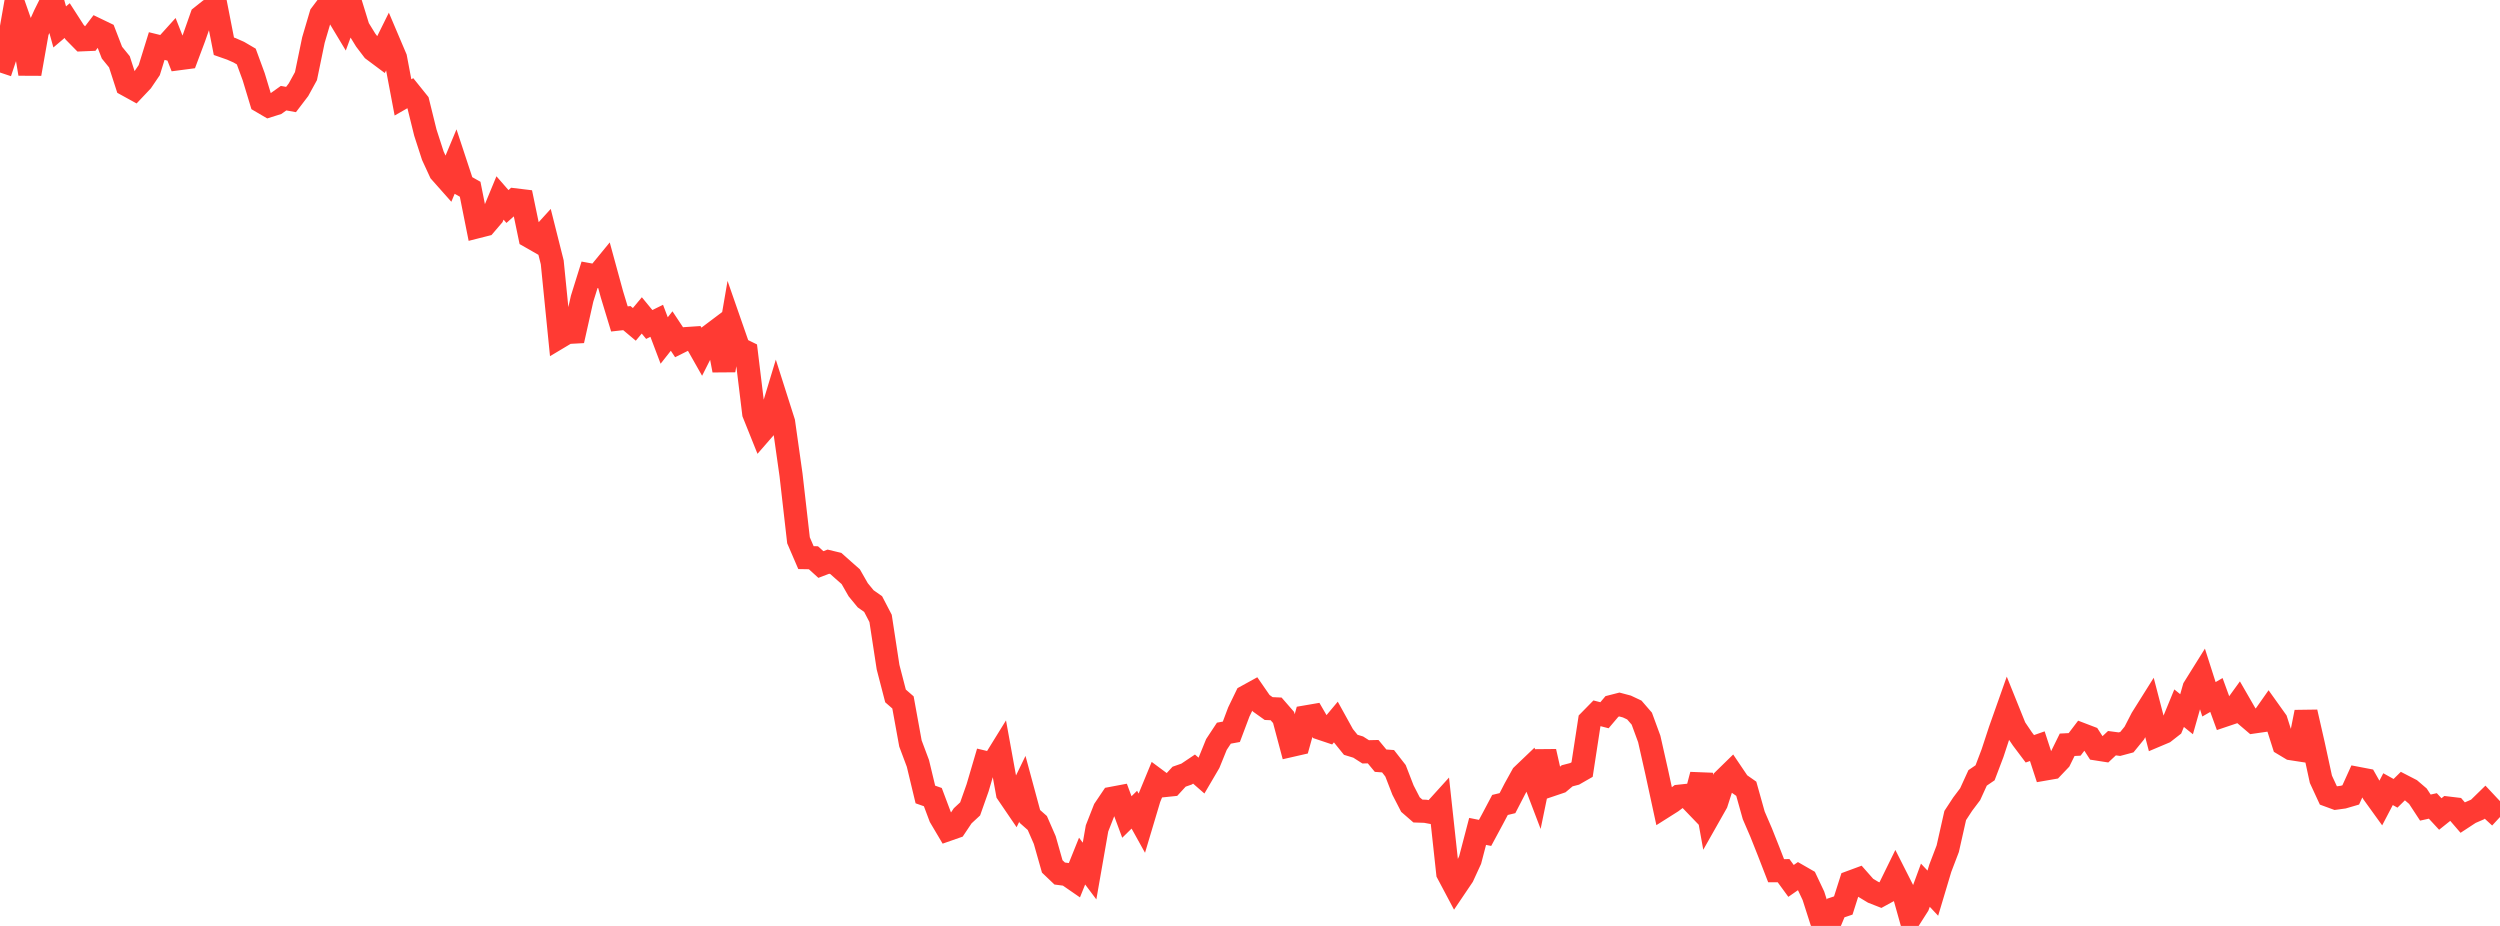 <?xml version="1.0" standalone="no"?>
<!DOCTYPE svg PUBLIC "-//W3C//DTD SVG 1.1//EN" "http://www.w3.org/Graphics/SVG/1.1/DTD/svg11.dtd">

<svg width="135" height="50" viewBox="0 0 135 50" preserveAspectRatio="none" 
  xmlns="http://www.w3.org/2000/svg"
  xmlns:xlink="http://www.w3.org/1999/xlink">


<polyline points="0.0, 3.916 0.403, 2.708 0.806, 0.42 1.209, 1.57 1.612, 3.987 2.015, 1.707 2.418, 0.81 2.821, 0.0 3.224, 1.454 3.627, 1.112 4.03, 1.738 4.433, 2.148 4.836, 2.131 5.239, 1.603 5.642, 1.797 6.045, 2.842 6.448, 3.337 6.851, 4.584 7.254, 4.806 7.657, 4.38 8.06, 3.786 8.463, 2.487 8.866, 2.586 9.269, 2.14 9.672, 3.167 10.075, 3.114 10.478, 2.039 10.881, 0.894 11.284, 0.573 11.687, 0.438 12.09, 2.498 12.493, 2.639 12.896, 2.817 13.299, 3.053 13.701, 4.148 14.104, 5.48 14.507, 5.716 14.91, 5.589 15.313, 5.301 15.716, 5.374 16.119, 4.845 16.522, 4.111 16.925, 2.162 17.328, 0.794 17.731, 0.258 18.134, 0.621 18.537, 1.291 18.94, 0.198 19.343, 1.506 19.746, 2.163 20.149, 2.693 20.552, 2.994 20.955, 2.18 21.358, 3.129 21.761, 5.26 22.164, 5.029 22.567, 5.53 22.97, 7.163 23.373, 8.408 23.776, 9.282 24.179, 9.736 24.582, 8.771 24.985, 9.992 25.388, 10.22 25.791, 12.239 26.194, 12.137 26.597, 11.665 27.0, 10.69 27.403, 11.152 27.806, 10.792 28.209, 10.841 28.612, 12.777 29.015, 13.007 29.418, 12.564 29.821, 14.166 30.224, 18.193 30.627, 17.952 31.03, 17.93 31.433, 16.131 31.836, 14.839 32.239, 14.913 32.642, 14.422 33.045, 15.897 33.448, 17.223 33.851, 17.178 34.254, 17.516 34.657, 17.032 35.06, 17.522 35.463, 17.323 35.866, 18.387 36.269, 17.876 36.672, 18.484 37.075, 18.283 37.478, 18.256 37.881, 18.968 38.284, 18.169 38.687, 17.866 39.09, 19.998 39.493, 17.658 39.896, 18.815 40.299, 19.012 40.701, 22.321 41.104, 23.325 41.507, 22.862 41.91, 21.529 42.313, 22.795 42.716, 25.646 43.119, 29.176 43.522, 30.112 43.925, 30.119 44.328, 30.484 44.731, 30.33 45.134, 30.427 45.537, 30.786 45.94, 31.141 46.343, 31.846 46.746, 32.336 47.149, 32.619 47.552, 33.394 47.955, 36.025 48.358, 37.58 48.761, 37.931 49.164, 40.148 49.567, 41.223 49.97, 42.902 50.373, 43.044 50.776, 44.117 51.179, 44.798 51.582, 44.657 51.985, 44.054 52.388, 43.68 52.791, 42.54 53.194, 41.17 53.597, 41.266 54.0, 40.614 54.403, 42.833 54.806, 43.425 55.209, 42.595 55.612, 44.086 56.015, 44.442 56.418, 45.365 56.821, 46.787 57.224, 47.171 57.627, 47.223 58.03, 47.501 58.433, 46.499 58.836, 47.037 59.239, 44.734 59.642, 43.706 60.045, 43.108 60.448, 43.032 60.851, 44.118 61.254, 43.723 61.657, 44.449 62.06, 43.1 62.463, 42.123 62.866, 42.422 63.269, 42.38 63.672, 41.941 64.075, 41.8 64.478, 41.53 64.881, 41.882 65.284, 41.194 65.687, 40.202 66.09, 39.591 66.493, 39.517 66.896, 38.445 67.299, 37.612 67.701, 37.391 68.104, 37.974 68.507, 38.262 68.91, 38.28 69.313, 38.743 69.716, 40.255 70.119, 40.163 70.522, 38.712 70.925, 38.643 71.328, 39.338 71.731, 39.473 72.134, 38.991 72.537, 39.72 72.94, 40.219 73.343, 40.342 73.746, 40.599 74.149, 40.59 74.552, 41.077 74.955, 41.106 75.358, 41.623 75.761, 42.663 76.164, 43.446 76.567, 43.796 76.97, 43.809 77.373, 43.884 77.776, 43.439 78.179, 47.15 78.582, 47.91 78.985, 47.313 79.388, 46.437 79.791, 44.896 80.194, 44.977 80.597, 44.229 81.0, 43.467 81.403, 43.37 81.806, 42.59 82.209, 41.862 82.612, 41.477 83.015, 42.536 83.418, 40.583 83.821, 42.367 84.224, 42.231 84.627, 41.893 85.03, 41.788 85.433, 41.557 85.836, 38.93 86.239, 38.519 86.642, 38.623 87.045, 38.147 87.448, 38.044 87.851, 38.151 88.254, 38.341 88.657, 38.807 89.06, 39.904 89.463, 41.692 89.866, 43.553 90.269, 43.298 90.672, 42.996 91.075, 42.953 91.478, 43.372 91.881, 41.839 92.284, 44.073 92.687, 43.361 93.09, 42.107 93.493, 41.713 93.896, 42.311 94.299, 42.593 94.701, 44.028 95.104, 44.963 95.507, 45.978 95.91, 47.018 96.313, 47.017 96.716, 47.569 97.119, 47.29 97.522, 47.522 97.925, 48.373 98.328, 49.633 98.731, 50.0 99.134, 49.032 99.537, 48.897 99.94, 47.631 100.343, 47.482 100.746, 47.939 101.149, 48.182 101.552, 48.34 101.955, 48.12 102.358, 47.298 102.761, 48.094 103.164, 49.532 103.567, 48.9 103.97, 47.802 104.373, 48.231 104.776, 46.884 105.179, 45.828 105.582, 44.038 105.985, 43.423 106.388, 42.888 106.791, 42.006 107.194, 41.731 107.597, 40.67 108.0, 39.443 108.403, 38.304 108.806, 39.304 109.209, 39.9 109.612, 40.435 110.015, 40.294 110.418, 41.529 110.821, 41.459 111.224, 41.036 111.627, 40.218 112.03, 40.197 112.433, 39.667 112.836, 39.821 113.239, 40.446 113.642, 40.509 114.045, 40.132 114.448, 40.185 114.851, 40.077 115.254, 39.583 115.657, 38.8 116.06, 38.158 116.463, 39.707 116.866, 39.537 117.269, 39.222 117.672, 38.242 118.075, 38.568 118.478, 37.148 118.881, 36.502 119.284, 37.762 119.687, 37.529 120.09, 38.636 120.493, 38.5 120.896, 37.943 121.299, 38.642 121.701, 38.985 122.104, 38.927 122.507, 38.354 122.91, 38.918 123.313, 40.185 123.716, 40.427 124.119, 40.489 124.522, 38.455 124.925, 40.22 125.328, 42.08 125.731, 42.951 126.134, 43.099 126.537, 43.044 126.94, 42.926 127.343, 42.037 127.746, 42.114 128.149, 42.825 128.552, 43.384 128.955, 42.614 129.358, 42.839 129.761, 42.442 130.164, 42.65 130.567, 42.995 130.97, 43.61 131.373, 43.52 131.776, 43.956 132.179, 43.634 132.582, 43.682 132.985, 44.149 133.388, 43.885 133.791, 43.71 134.194, 43.317 134.597, 43.747 135.0, 44.119" fill="none" stroke="#ff3a33" stroke-width="1.25"/>

</svg>